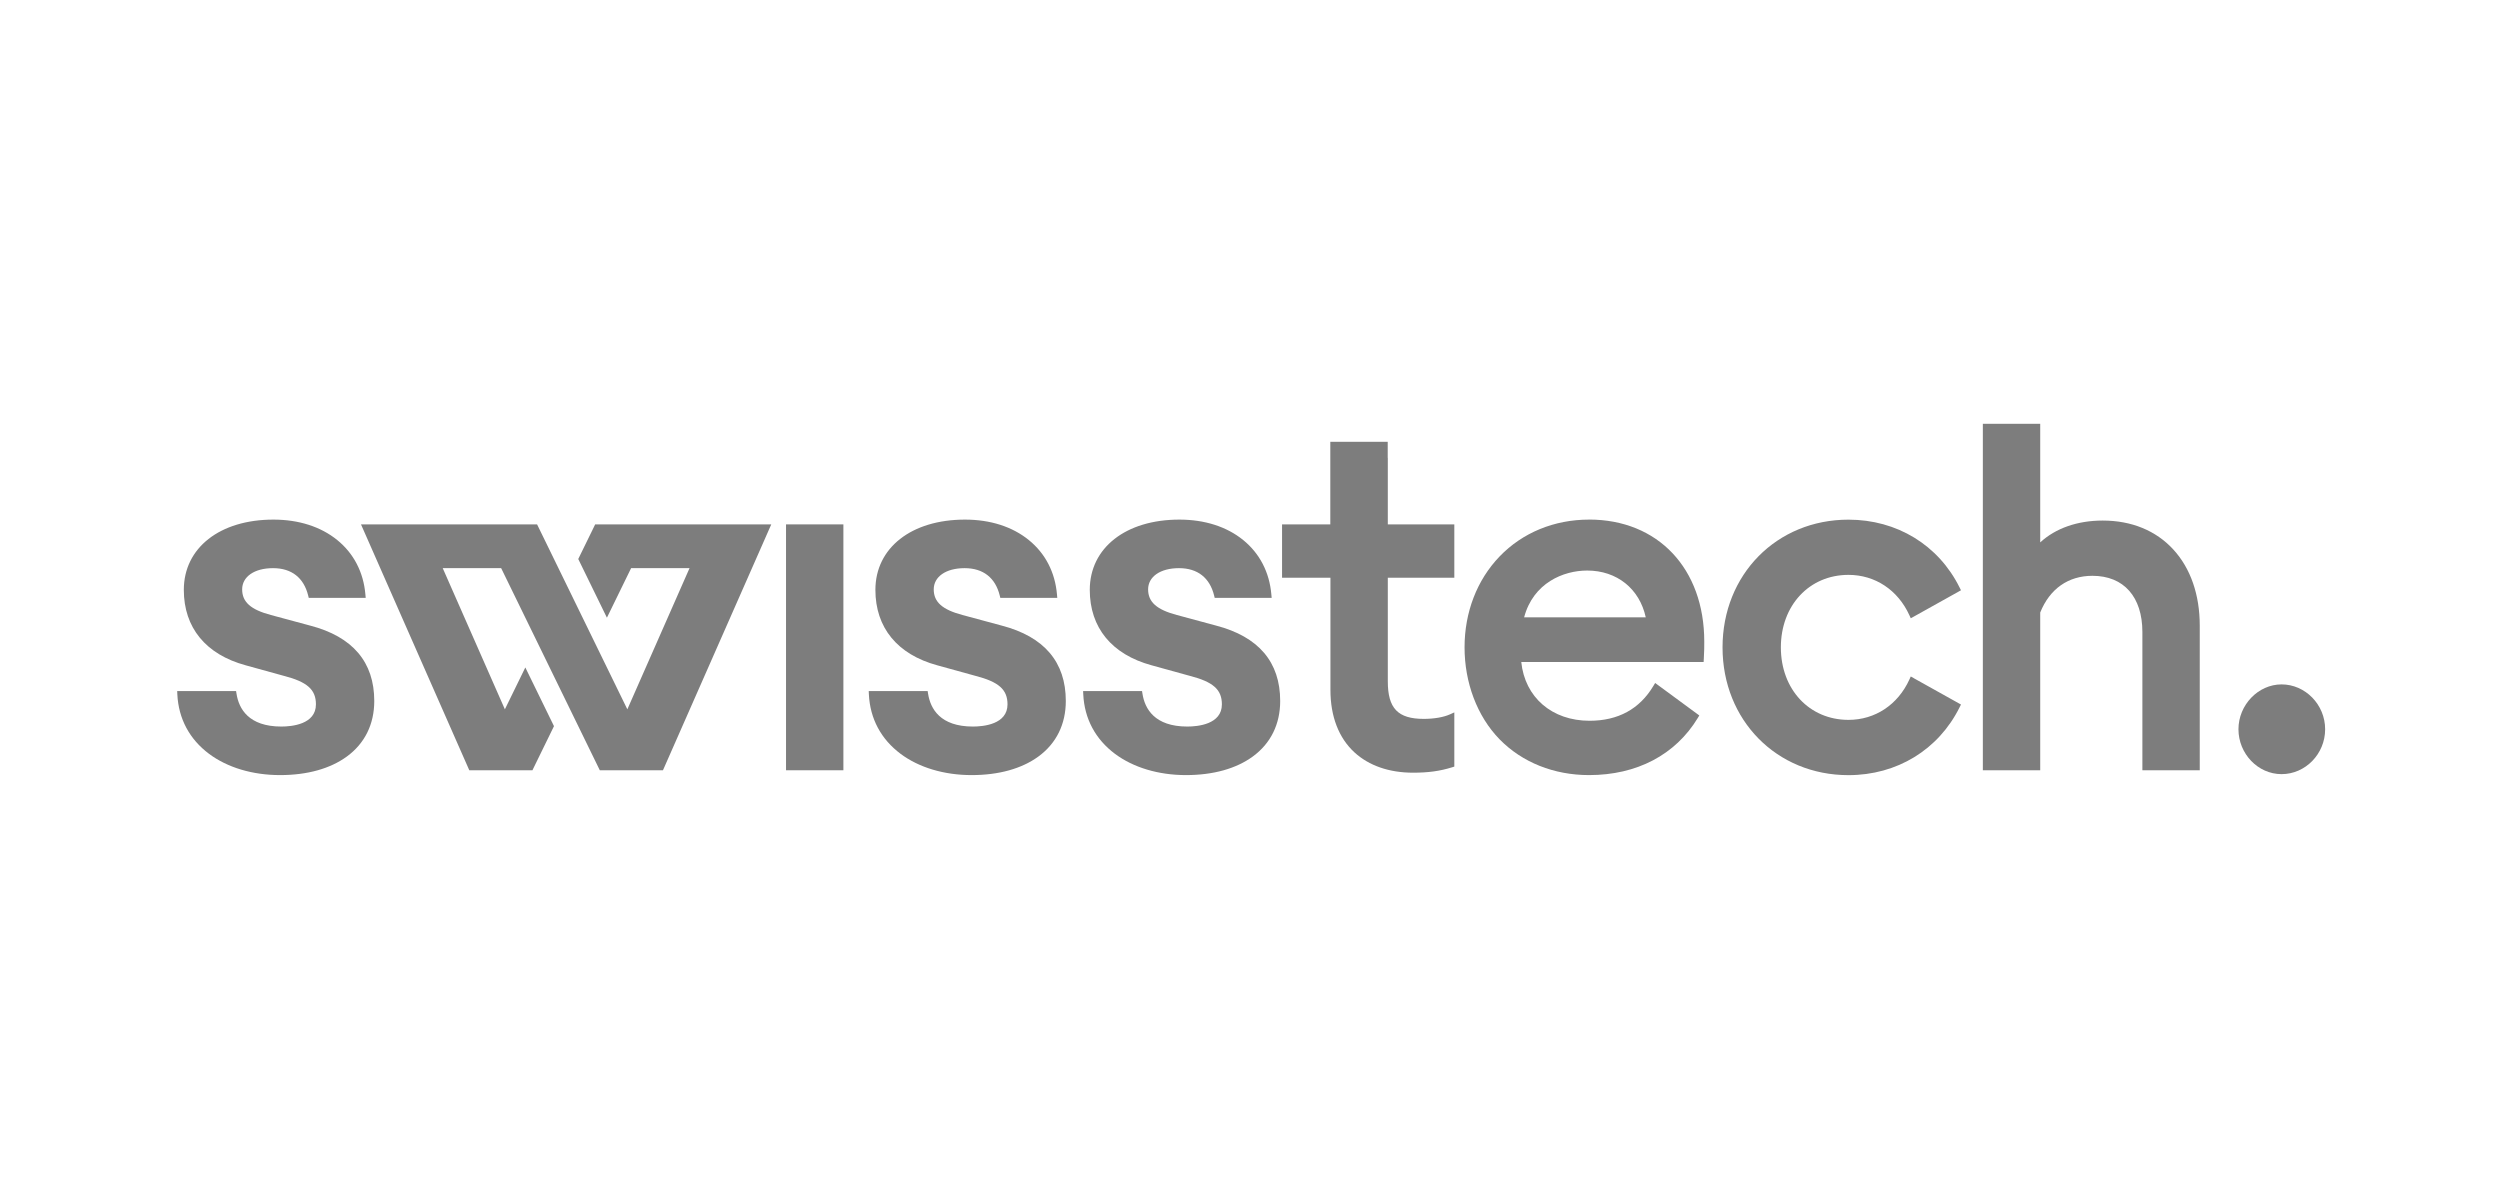 <svg width="269" height="129" viewBox="0 0 269 129" fill="none" xmlns="http://www.w3.org/2000/svg">
<g clip-path="url(#clip0_417_3946)">
<path d="M33.36 67.311L29.159 66.177C26.984 65.603 26.056 64.778 26.056 63.418C26.056 62.057 27.361 61.133 29.376 61.133C31.392 61.133 32.686 62.177 33.157 64.07L33.22 64.328H39.35L39.316 63.954C39.11 61.572 38.065 59.552 36.287 58.108C34.515 56.669 32.142 55.909 29.423 55.909C23.654 55.909 19.779 58.947 19.779 63.469C19.779 67.534 22.142 70.418 26.433 71.586L30.537 72.72C33.06 73.369 33.994 74.201 33.994 75.788C33.994 77.943 31.392 78.177 30.274 78.177C26.747 78.177 25.702 76.259 25.449 74.651L25.402 74.362H19.065L19.082 74.723C19.209 77.328 20.387 79.538 22.492 81.112C24.464 82.586 27.177 83.4 30.127 83.4C33.077 83.4 35.536 82.706 37.328 81.397C39.253 79.988 40.271 77.922 40.271 75.428C40.271 71.235 37.945 68.504 33.364 67.311H33.36Z" fill="#7D7D7D"/>
<path d="M90.416 56.424H84.91H84.576V56.767V82.537V82.88H84.91H90.416H90.749V82.537V56.767V56.424H90.416Z" fill="#7D7D7D"/>
<path d="M107.774 67.311L103.573 66.177C101.397 65.603 100.47 64.778 100.47 63.418C100.47 62.057 101.774 61.133 103.79 61.133C105.805 61.133 107.1 62.177 107.57 64.07L107.634 64.328H113.763L113.73 63.954C113.523 61.572 112.479 59.552 110.7 58.108C108.928 56.669 106.556 55.909 103.836 55.909C98.067 55.909 94.193 58.947 94.193 63.469C94.193 67.534 96.555 70.418 100.847 71.586L104.951 72.72C107.473 73.369 108.408 74.201 108.408 75.788C108.408 77.943 105.805 78.177 104.687 78.177C101.16 78.177 100.116 76.259 99.862 74.651L99.816 74.362H93.476L93.492 74.723C93.619 77.328 94.797 79.538 96.903 81.112C98.874 82.586 101.587 83.4 104.537 83.4C107.487 83.4 109.946 82.706 111.738 81.397C113.663 79.988 114.681 77.922 114.681 75.428C114.681 71.235 112.355 68.504 107.774 67.311Z" fill="#7D7D7D"/>
<path d="M130.841 67.311L126.64 66.177C124.465 65.603 123.537 64.778 123.537 63.418C123.537 62.057 124.842 61.133 126.857 61.133C128.872 61.133 130.167 62.177 130.638 64.07L130.701 64.328H136.831L136.797 63.954C136.59 61.576 135.546 59.552 133.768 58.108C131.996 56.669 129.623 55.909 126.904 55.909C121.134 55.909 117.26 58.947 117.26 63.469C117.26 67.534 119.623 70.418 123.914 71.586L128.018 72.72C130.541 73.369 131.475 74.201 131.475 75.788C131.475 77.943 128.872 78.177 127.755 78.177C124.228 78.177 123.183 76.259 122.93 74.651L122.883 74.362H116.543L116.56 74.723C116.686 77.328 117.864 79.538 119.97 81.112C121.942 82.586 124.655 83.4 127.604 83.4C130.554 83.4 133.013 82.706 134.805 81.397C136.731 79.988 137.748 77.922 137.748 75.428C137.748 71.235 135.423 68.504 130.841 67.311Z" fill="#7D7D7D"/>
<path d="M233.858 59.135C231.986 57.091 229.357 56.012 226.25 56.012C223.534 56.012 221.178 56.84 219.527 58.362V45.6H213.354V82.884H219.527V65.909C220.548 63.359 222.543 61.957 225.149 61.957C228.513 61.957 230.521 64.218 230.521 68.005V82.884H236.694V67.335C236.694 63.998 235.713 61.163 233.858 59.135Z" fill="#7D7D7D"/>
<path d="M156.151 56.425H149.328V49.26H149.318V47.538H143.141V56.425H137.949V62.163H143.155V74.242C143.155 77.084 144.049 79.407 145.744 80.96C147.299 82.386 149.481 83.142 152.047 83.142C153.689 83.142 154.947 82.967 156.248 82.561L156.485 82.486V76.654L156.018 76.864C155.331 77.173 154.303 77.352 153.198 77.352C150.412 77.352 149.328 76.221 149.328 73.314V62.163H156.485V56.425H156.151Z" fill="#7D7D7D"/>
<path d="M170.98 55.909C167.236 55.909 163.819 57.314 161.36 59.871C158.924 62.4 157.586 65.874 157.586 69.654C157.586 73.434 158.927 77.066 161.363 79.558C163.789 82.035 167.206 83.4 170.983 83.4C176.122 83.4 180.276 81.218 182.679 77.259L182.845 76.984L182.589 76.795L178.384 73.702L178.094 73.489L177.907 73.802C176.422 76.293 174.11 77.554 171.033 77.554C166.986 77.554 164.076 75.029 163.689 71.231H183.309L183.329 70.908C183.379 70.073 183.379 69.589 183.379 69.032C183.379 61.18 178.398 55.905 170.983 55.905L170.98 55.909ZM163.996 66.424C164.98 62.72 168.224 61.39 170.78 61.39C173.983 61.39 176.415 63.352 177.083 66.424H163.999H163.996Z" fill="#7D7D7D"/>
<path d="M205.909 72.959L205.599 72.788L205.449 73.118C204.208 75.836 201.758 77.458 198.895 77.458C194.681 77.458 191.621 74.176 191.621 69.657C191.621 65.138 194.681 61.856 198.895 61.856C201.758 61.856 204.208 63.478 205.449 66.197L205.599 66.526L205.909 66.355L210.714 63.674L211.001 63.513L210.851 63.214C208.579 58.644 204.108 55.915 198.892 55.915C191.167 55.915 185.345 61.826 185.345 69.66C185.345 77.495 191.167 83.406 198.892 83.406C204.108 83.406 208.579 80.677 210.851 76.107L211.001 75.808L210.714 75.647L205.909 72.966V72.959Z" fill="#7D7D7D"/>
<path d="M245.497 73.641C242.984 73.641 240.858 75.85 240.858 78.469C240.858 81.087 242.941 83.297 245.497 83.297C248.053 83.297 250.185 81.132 250.185 78.469C250.185 75.805 248.039 73.641 245.497 73.641Z" fill="#7D7D7D"/>
<path d="M82.471 56.424H78.634H76.485H69.665H67.573H64.246H64.039L63.949 56.613L62.22 60.149L65.304 66.465L67.91 61.128H74.196L67.502 76.324L57.883 56.613L57.789 56.424H57.586H54.319H52.167H45.346H43.257H39.36H38.843L39.056 56.908L50.408 82.681L50.495 82.88H50.712H51.666H56.698H57.085H57.292L57.382 82.691L59.608 78.135L56.525 71.819L54.325 76.324L47.635 61.128H53.922L64.446 82.691L64.54 82.88H64.746H65.133H70.162H71.12H71.333L71.423 82.681L82.775 56.908L82.989 56.424H82.471Z" fill="#7D7D7D"/>
</g>
<defs>
<clipPath id="clip0_417_3946">
<rect width="231.12" height="37.8" fill="white" transform="translate(19.065 45.6)"/>
</clipPath>
</defs>
</svg>
